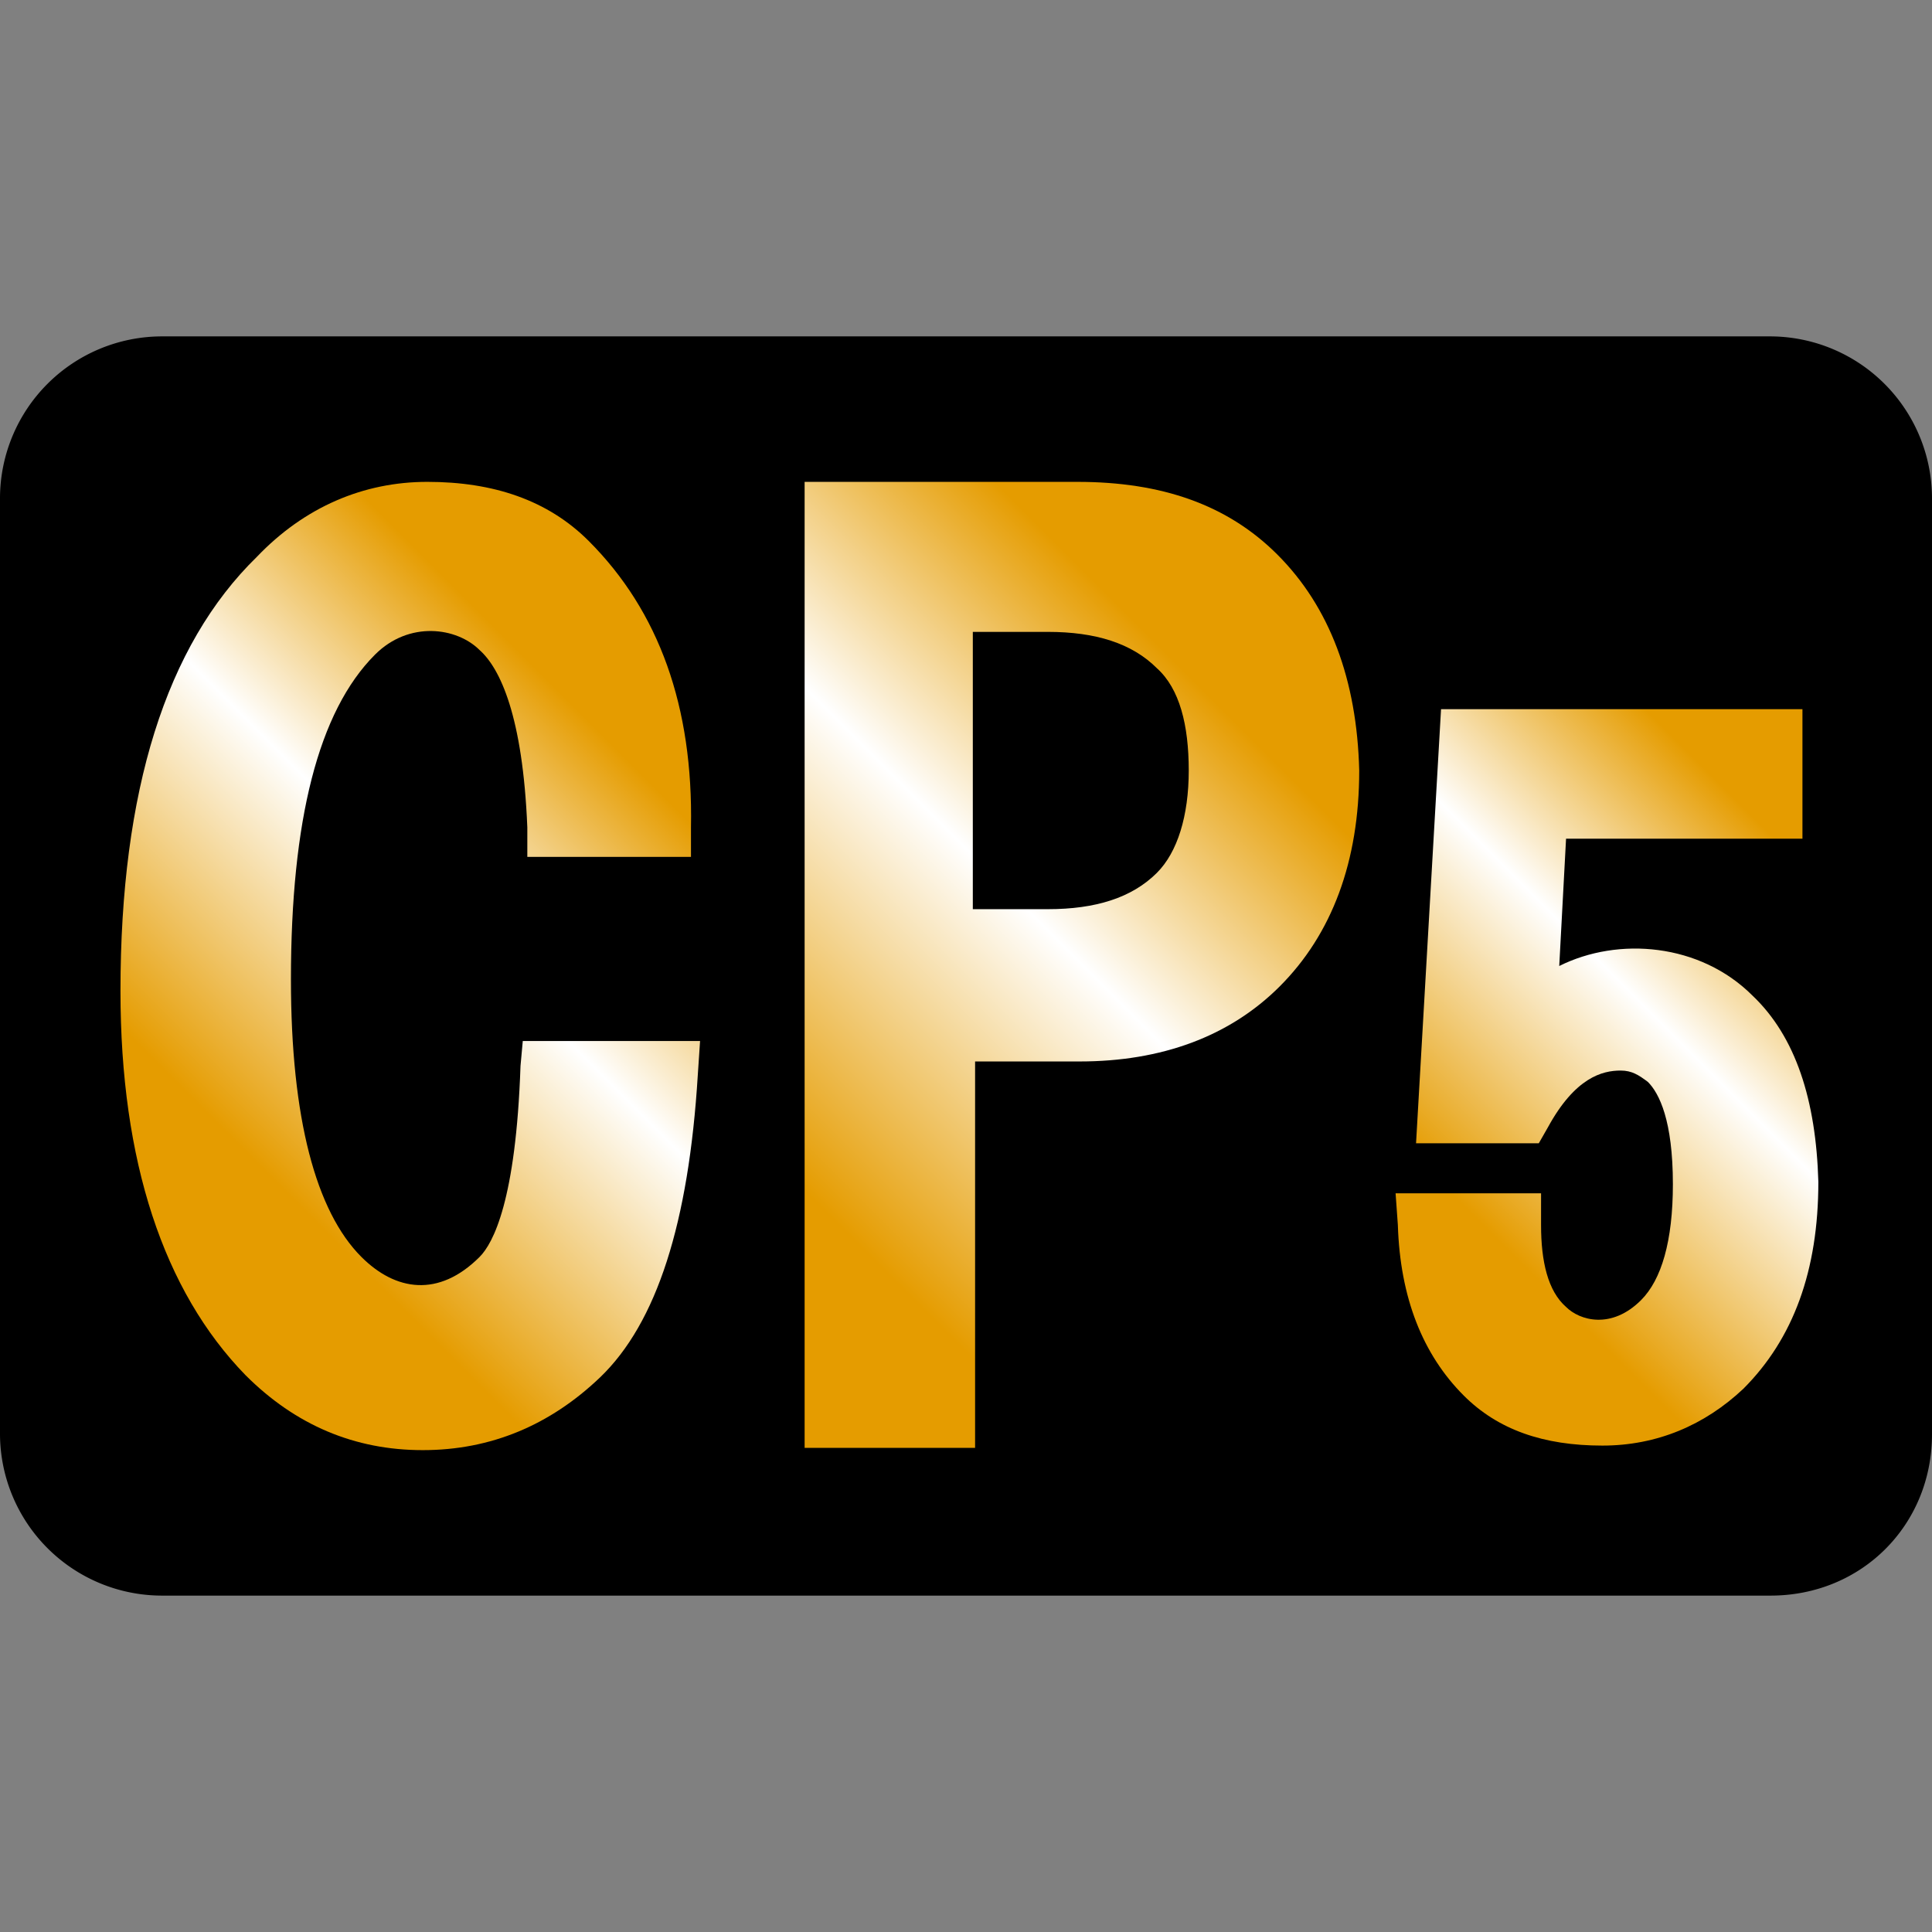 <svg xmlns="http://www.w3.org/2000/svg" viewBox="0 0 85 85" xmlns:v="https://vecta.io/nano"><rect x="0" y="0" width="85" height="85" fill="#808080" stroke="none"/><path d="M77.9 70.2H7.1A7.13 7.13 0 0 1 0 63.1V21.9a7.13 7.13 0 0 1 7.1-7.1h70.8a7.13 7.13 0 0 1 7.1 7.1v41.2c0 4-3.1 7.1-7.1 7.1z"/><linearGradient id="A" gradientUnits="userSpaceOnUse" x1="5.785" y1="55.312" x2="31.613" y2="29.484"><stop offset="0" stop-color="#e59c00"/><stop offset=".187" stop-color="#e59c00"/><stop offset=".556" stop-color="#fff"/><stop offset=".846" stop-color="#e59c00"/></linearGradient><path d="M22.9 46.9c-.2 5.9-1.2 7.8-1.8 8.4-1.8 1.8-3.7 1.5-5.2 0-2-2-3.1-6.1-3.1-12.2 0-7 1.2-11.8 3.7-14.3 1.5-1.5 3.6-1.2 4.6-.2.9.8 1.9 2.9 2.1 7.8v1.3h7.2v-1.3c.1-5.3-1.4-9.5-4.5-12.6-1.8-1.8-4.2-2.6-7.1-2.6-2.8 0-5.4 1.1-7.5 3.3-4 3.9-6 10.3-6 19.1 0 7.5 1.9 13.2 5.5 16.9 2.2 2.2 4.8 3.3 7.8 3.3s5.6-1.1 7.8-3.2c2.5-2.4 3.9-6.8 4.3-13.3l.1-1.5H23l-.1 1.1z" fill="url(#A)"/><linearGradient id="B" gradientUnits="userSpaceOnUse" x1="26.613" y1="54.833" x2="56.638" y2="24.809"><stop offset="0" stop-color="#e59c00"/><stop offset=".187" stop-color="#e59c00"/><stop offset=".556" stop-color="#fff"/><stop offset=".846" stop-color="#e59c00"/></linearGradient><path d="M56.2 24.4c-2.2-2.2-5.1-3.2-8.8-3.2h-12v42.5h7.5v-17h4.6c3.6 0 6.6-1.1 8.8-3.3 2.3-2.3 3.5-5.5 3.5-9.5-.1-4-1.3-7.2-3.6-9.5h0zm-13.4 3.4h3.3c2.1 0 3.7.5 4.8 1.6 1 .9 1.4 2.5 1.4 4.5s-.5 3.6-1.4 4.5c-1.1 1.1-2.7 1.6-4.8 1.6h-3.3V27.8z" fill="url(#B)"/><linearGradient id="C" gradientUnits="userSpaceOnUse" x1="59.507" y1="56.621" x2="82.152" y2="33.976"><stop offset="0" stop-color="#e59c00"/><stop offset=".187" stop-color="#e59c00"/><stop offset=".556" stop-color="#fff"/><stop offset=".846" stop-color="#e59c00"/></linearGradient><path d="M77.1 43.8c-2.3-2.3-5.9-2.6-8.5-1.3l.3-5.6h10.4v-5.7H63.4l-1.1 19.1h5.4l.4-.7c1.2-2.2 2.4-2.5 3.2-2.5.5 0 .8.2 1.2.5.5.5 1.1 1.7 1.1 4.5 0 2.5-.5 4.2-1.4 5.1-1.3 1.3-2.7.9-3.3.3-.8-.7-1.1-2-1.1-3.6v-1.4h-6.4l.1 1.4c.1 3.2 1.1 5.7 2.9 7.5 1.5 1.5 3.5 2.2 6.1 2.2 2.4 0 4.5-.9 6.2-2.5 2.2-2.2 3.3-5.2 3.3-9.1-.1-3.6-1-6.4-2.9-8.2z" fill="url(#C)"/></svg>